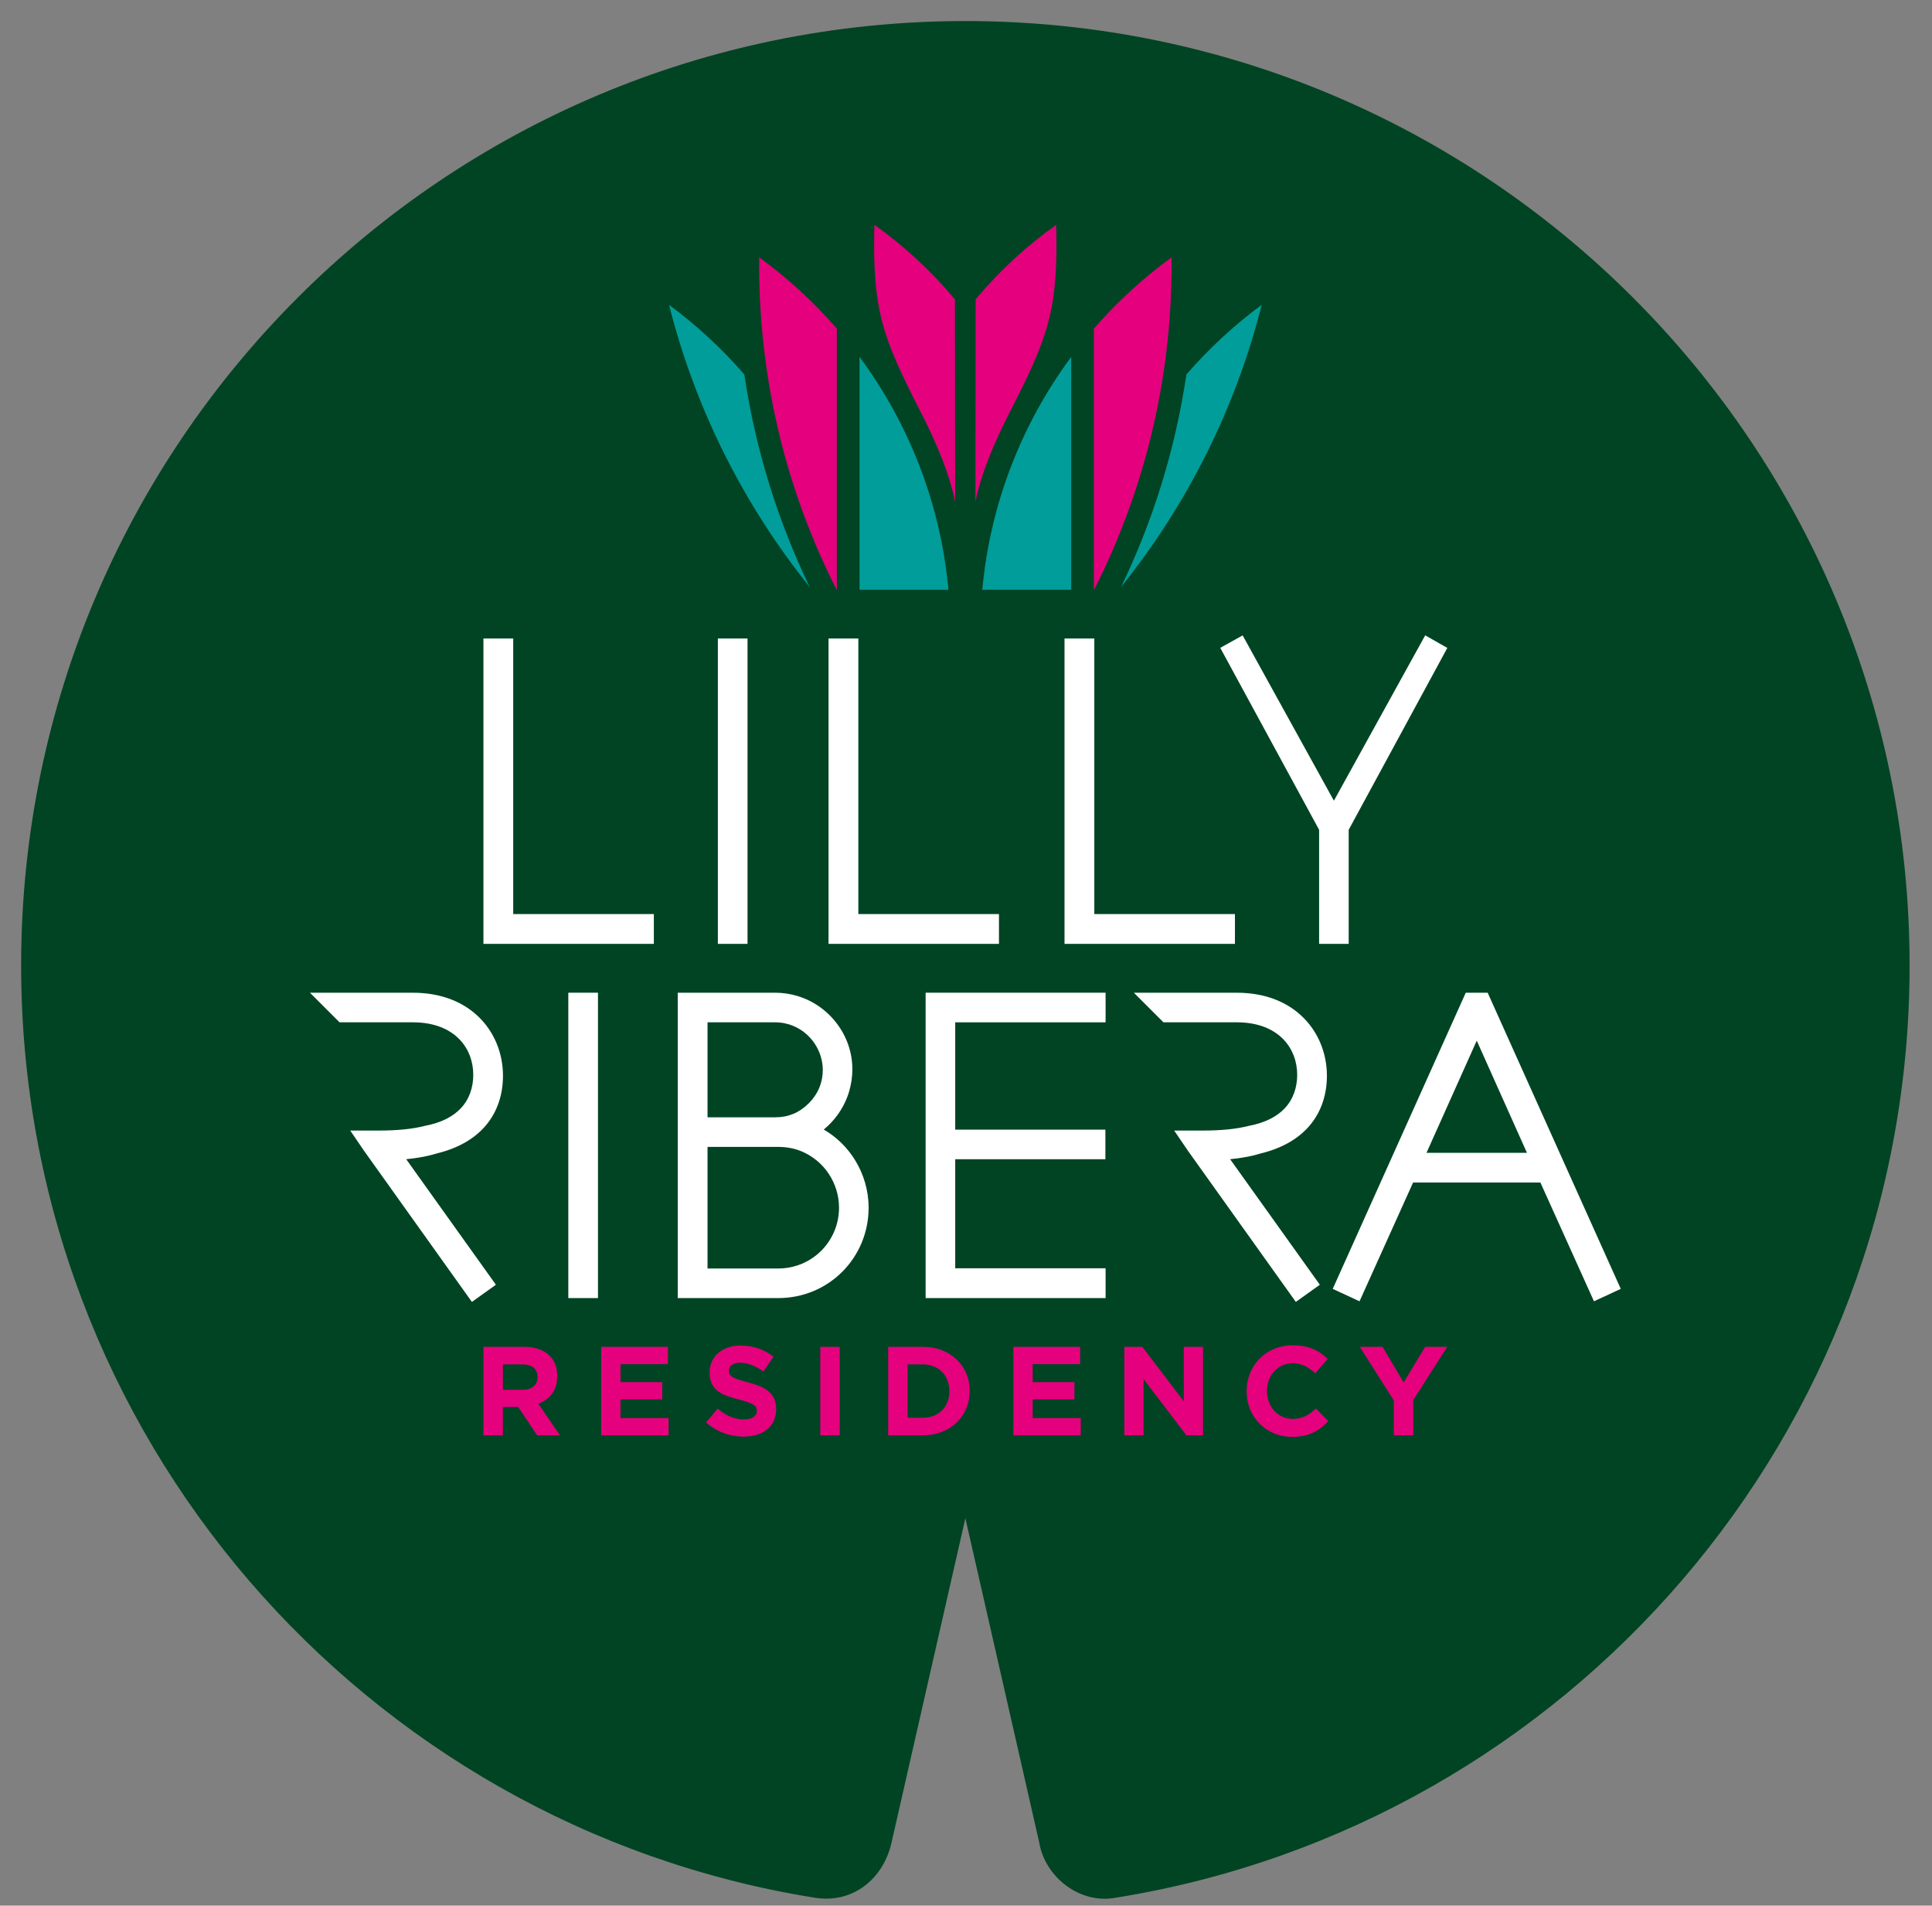 <?xml version="1.0" encoding="utf-8"?>
<!-- Generator: Adobe Illustrator 13.0.0, SVG Export Plug-In . SVG Version: 6.00 Build 14948)  -->
<!DOCTYPE svg PUBLIC "-//W3C//DTD SVG 1.1//EN" "http://www.w3.org/Graphics/SVG/1.1/DTD/svg11.dtd">
<svg version="1.1" id="Layer_1" xmlns="http://www.w3.org/2000/svg" xmlns:xlink="http://www.w3.org/1999/xlink" x="0px" y="0px"
	 width="290px" height="286px" viewBox="0 0 290 286" enable-background="new 0 0 290 286" xml:space="preserve">
<rect x="0" y="0" width="290" height="286" fill="#808080" stroke="none"/>
<g>
	<defs>
		<rect id="SVGID_1_" x="-20" y="-21" width="330" height="330"/>
	</defs>
	<clipPath id="SVGID_2_">
		<use xlink:href="#SVGID_1_"  overflow="visible"/>
	</clipPath>
	<path clip-path="url(#SVGID_2_)" fill-rule="evenodd" clip-rule="evenodd" fill="#004423" d="M144.905,3.159
		c78.276,0,141.732,63.456,141.732,141.732c0,70.428-51.376,128.836-118.691,139.844c-0.223,0.045-0.446,0.082-0.673,0.111
		c-5.252,0.877-10.395-3.134-11.272-8.282l-11.096-48.714l-11.055,48.57c-1.213,5.596-5.888,9.388-11.72,8.365v0.003
		C54.683,273.894,3.173,215.413,3.173,144.892C3.173,66.615,66.629,3.159,144.905,3.159"/>
	<path clip-path="url(#SVGID_2_)" fill-rule="evenodd" clip-rule="evenodd" fill="#E5007D" d="M131.252,33.748
		c4.497,3.193,8.562,6.955,12.087,11.182l0.032,30.419c-0.746-3.948-2.778-8.839-5.032-13.243
		C132.505,50.699,130.907,46.718,131.252,33.748"/>
	<path clip-path="url(#SVGID_2_)" fill-rule="evenodd" clip-rule="evenodd" fill="#009D9A" d="M100.425,45.749
		c4.143,3.061,7.934,6.57,11.303,10.455c1.671,11.271,5.025,21.991,9.806,31.896C111.693,75.842,104.392,61.459,100.425,45.749"/>
	<path clip-path="url(#SVGID_2_)" fill-rule="evenodd" clip-rule="evenodd" fill="#E5007D" d="M125.581,88.514
		c-7.438-14.655-11.631-31.234-11.631-48.793c0-0.366,0.01-0.729,0.014-1.093c4.277,3.116,8.186,6.708,11.649,10.696v39.19H125.581z
		"/>
	<path clip-path="url(#SVGID_2_)" fill-rule="evenodd" clip-rule="evenodd" fill="#009D9A" d="M129.02,88.514V53.569
		c7.366,9.949,12.146,21.928,13.346,34.945H129.02z"/>
	<path clip-path="url(#SVGID_2_)" fill-rule="evenodd" clip-rule="evenodd" fill="#E5007D" d="M158.533,33.748
		c-4.496,3.193-8.561,6.955-12.087,11.182l-0.032,30.419c0.746-3.948,2.779-8.839,5.031-13.243
		C157.28,50.699,158.879,46.718,158.533,33.748"/>
	<path clip-path="url(#SVGID_2_)" fill-rule="evenodd" clip-rule="evenodd" fill="#009D9A" d="M189.386,45.749
		c-4.144,3.061-7.935,6.57-11.303,10.455c-1.672,11.271-5.026,21.991-9.807,31.896C178.117,75.842,185.419,61.459,189.386,45.749"/>
	<path clip-path="url(#SVGID_2_)" fill-rule="evenodd" clip-rule="evenodd" fill="#E5007D" d="M164.229,88.514
		c7.438-14.655,11.632-31.234,11.632-48.793c0-0.366-0.011-0.729-0.015-1.093c-4.277,3.116-8.186,6.708-11.649,10.696v39.19H164.229
		z"/>
	<path clip-path="url(#SVGID_2_)" fill-rule="evenodd" clip-rule="evenodd" fill="#009D9A" d="M160.791,88.514V53.569
		c-7.367,9.949-12.147,21.928-13.346,34.945H160.791z"/>
	<path clip-path="url(#SVGID_2_)" fill="#E5007D" d="M217.245,202.132h-3.322l-3.228,5.335l-3.17-5.335h-3.416l5.106,8.049v5.239
		h2.923v-5.296L217.245,202.132z M199.386,213.274l-1.86-1.879c-0.345,0.319-0.687,0.592-1.031,0.826
		c-0.346,0.23-0.715,0.411-1.114,0.537c-0.396,0.127-0.845,0.193-1.348,0.193c-0.572-0.003-1.092-0.114-1.563-0.332
		c-0.472-0.219-0.877-0.52-1.219-0.902c-0.341-0.383-0.604-0.825-0.79-1.328c-0.188-0.503-0.279-1.041-0.282-1.613v-0.038
		c0.003-0.573,0.098-1.111,0.288-1.607c0.187-0.5,0.455-0.937,0.797-1.316c0.345-0.379,0.753-0.674,1.222-0.889
		c0.468-0.215,0.984-0.323,1.547-0.326c0.439,0,0.854,0.061,1.243,0.181c0.39,0.12,0.76,0.294,1.114,0.516
		c0.354,0.225,0.699,0.49,1.041,0.804l1.859-2.146c-0.408-0.408-0.856-0.766-1.351-1.072c-0.493-0.307-1.057-0.544-1.689-0.715
		c-0.636-0.174-1.366-0.26-2.198-0.263c-0.82,0.003-1.582,0.12-2.288,0.351c-0.709,0.231-1.345,0.557-1.914,0.981
		c-0.569,0.421-1.057,0.917-1.465,1.49c-0.405,0.569-0.715,1.199-0.934,1.885c-0.218,0.685-0.325,1.405-0.329,2.165v0.038
		c0.004,0.765,0.114,1.49,0.332,2.176c0.223,0.684,0.535,1.311,0.94,1.877c0.408,0.569,0.893,1.06,1.455,1.474
		c0.563,0.414,1.189,0.734,1.876,0.962c0.69,0.228,1.428,0.342,2.212,0.345c0.639,0,1.218-0.057,1.74-0.164
		c0.521-0.11,1-0.27,1.434-0.475c0.433-0.206,0.834-0.456,1.208-0.747C198.689,213.971,199.047,213.642,199.386,213.274z
		 M180.577,215.42v-13.288h-2.886v8.182l-6.227-8.182h-2.695v13.288h2.885v-8.447l6.436,8.447H180.577z M162.224,215.42v-2.601
		h-7.213v-2.791h6.265v-2.6h-6.265v-2.696h7.118v-2.601h-10.023v13.288H162.224z M142.504,208.814
		c-0.003,0.591-0.098,1.129-0.288,1.612c-0.192,0.484-0.465,0.901-0.816,1.254c-0.354,0.351-0.775,0.623-1.266,0.813
		s-1.035,0.285-1.636,0.288h-2.258v-8.011h2.258c0.601,0.003,1.146,0.102,1.636,0.295c0.49,0.192,0.911,0.468,1.266,0.825
		c0.351,0.354,0.624,0.778,0.816,1.266c0.19,0.49,0.285,1.028,0.288,1.62V208.814z M145.561,208.776v-0.038
		c-0.004-0.939-0.178-1.811-0.516-2.61c-0.339-0.801-0.823-1.5-1.449-2.095c-0.627-0.598-1.37-1.063-2.23-1.396
		c-0.864-0.332-1.82-0.5-2.867-0.506h-5.182v13.288h5.182c0.839-0.003,1.617-0.114,2.338-0.332c0.721-0.219,1.373-0.528,1.952-0.931
		c0.579-0.401,1.076-0.876,1.49-1.427c0.411-0.551,0.728-1.161,0.95-1.829C145.446,210.234,145.557,209.525,145.561,208.776z
		 M126.049,215.42v-13.288h-2.923v13.288H126.049z M116.504,211.49v-0.038c0-0.575-0.095-1.075-0.279-1.502
		c-0.187-0.425-0.458-0.788-0.816-1.096c-0.361-0.307-0.801-0.572-1.322-0.794c-0.522-0.225-1.124-0.42-1.797-0.594
		c-0.569-0.146-1.044-0.279-1.417-0.399c-0.374-0.12-0.664-0.243-0.876-0.366c-0.212-0.127-0.361-0.267-0.449-0.425
		c-0.085-0.154-0.126-0.341-0.124-0.557v-0.038c0-0.218,0.066-0.414,0.193-0.588c0.13-0.175,0.323-0.311,0.576-0.415
		c0.253-0.102,0.566-0.151,0.94-0.155c0.56,0.004,1.129,0.12,1.705,0.349c0.579,0.228,1.161,0.55,1.75,0.962l1.519-2.202
		c-0.674-0.544-1.424-0.963-2.246-1.25c-0.826-0.291-1.721-0.437-2.689-0.439c-0.681,0.003-1.307,0.098-1.873,0.287
		c-0.566,0.188-1.056,0.459-1.471,0.811c-0.414,0.351-0.734,0.774-0.962,1.266c-0.228,0.49-0.342,1.038-0.345,1.643v0.037
		c0.003,0.655,0.107,1.205,0.313,1.651c0.206,0.446,0.5,0.816,0.886,1.114c0.386,0.294,0.848,0.544,1.389,0.743
		c0.538,0.202,1.146,0.386,1.816,0.553c0.55,0.144,1.003,0.276,1.354,0.399c0.354,0.127,0.627,0.253,0.816,0.383
		c0.193,0.127,0.326,0.267,0.402,0.411c0.073,0.149,0.107,0.313,0.104,0.497v0.038c-0.003,0.393-0.174,0.698-0.509,0.917
		c-0.336,0.222-0.804,0.333-1.409,0.336c-0.506,0-0.983-0.066-1.436-0.2c-0.456-0.129-0.892-0.315-1.31-0.556
		c-0.418-0.241-0.823-0.525-1.222-0.857l-1.727,2.068c0.534,0.475,1.107,0.87,1.724,1.184c0.614,0.316,1.25,0.551,1.911,0.709
		c0.662,0.154,1.329,0.233,2.003,0.233c0.721,0,1.376-0.091,1.971-0.271s1.11-0.446,1.544-0.798c0.434-0.351,0.769-0.78,1.006-1.294
		C116.38,212.737,116.501,212.152,116.504,211.49z M100.354,215.42v-2.601H93.14v-2.791h6.264v-2.6H93.14v-2.696h7.119v-2.601
		H90.235v13.288H100.354z M80.69,206.707c0,0.376-0.089,0.706-0.263,0.983c-0.177,0.281-0.43,0.5-0.762,0.658
		c-0.335,0.155-0.737,0.235-1.215,0.238h-2.962v-3.816h2.905c0.478,0,0.886,0.069,1.228,0.212c0.344,0.143,0.607,0.354,0.791,0.636
		c0.183,0.282,0.278,0.634,0.278,1.051V206.707z M84.05,215.42l-3.246-4.745c0.566-0.21,1.063-0.501,1.49-0.87
		c0.424-0.371,0.756-0.826,0.993-1.367c0.24-0.541,0.36-1.167,0.364-1.883v-0.038c-0.003-0.914-0.206-1.698-0.604-2.351
		c-0.395-0.654-0.968-1.154-1.715-1.506c-0.747-0.348-1.645-0.525-2.692-0.528h-6.074v13.288h2.923v-4.252h2.297l2.848,4.252H84.05z
		"/>
	<polygon clip-path="url(#SVGID_2_)" fill="#FFFFFF" points="110.745,141.658 109.214,141.658 108.337,141.658 107.753,141.658 
		107.753,141.073 107.753,140.197 107.753,97.288 107.753,96.411 107.753,95.827 108.337,95.827 109.214,95.827 110.745,95.827 
		111.622,95.827 112.206,95.827 112.206,96.411 112.206,97.288 112.206,140.197 112.206,141.073 112.206,141.658 111.622,141.658 	
		"/>
	<polygon clip-path="url(#SVGID_2_)" fill="#FFFFFF" points="125.828,95.827 127.378,95.827 128.255,95.827 128.84,95.827 
		128.84,96.411 128.84,97.288 128.84,137.185 148.488,137.185 149.364,137.185 149.949,137.185 149.949,137.77 149.949,138.646 
		149.949,140.197 149.949,141.073 149.949,141.658 149.364,141.658 148.488,141.658 125.828,141.658 124.951,141.658 
		124.367,141.658 124.367,141.073 124.367,140.197 124.367,97.288 124.367,96.411 124.367,95.827 124.951,95.827 	"/>
	<polygon clip-path="url(#SVGID_2_)" fill="#FFFFFF" points="161.249,95.827 162.8,95.827 163.677,95.827 164.261,95.827 
		164.261,96.411 164.261,97.288 164.261,137.185 183.908,137.185 184.785,137.185 185.37,137.185 185.37,137.77 185.37,138.646 
		185.37,140.197 185.37,141.073 185.37,141.658 184.785,141.658 183.908,141.658 161.249,141.658 160.372,141.658 159.788,141.658 
		159.788,141.073 159.788,140.197 159.788,97.288 159.788,96.411 159.788,95.827 160.372,95.827 	"/>
	<polygon clip-path="url(#SVGID_2_)" fill="#FFFFFF" points="200.224,120.171 213.927,95.353 217.247,97.241 202.444,124.537 
		202.444,140.197 202.444,141.073 202.444,141.658 201.86,141.658 200.984,141.658 199.464,141.658 198.587,141.658 
		198.002,141.658 198.002,141.073 198.002,140.197 198.002,124.538 183.165,97.23 186.526,95.363 	"/>
	<polygon clip-path="url(#SVGID_2_)" fill="#FFFFFF" points="74.025,95.827 75.576,95.827 76.453,95.827 77.037,95.827 
		77.037,96.411 77.037,97.288 77.037,137.185 96.685,137.185 97.562,137.185 98.146,137.185 98.146,137.77 98.146,138.646 
		98.146,140.197 98.146,141.073 98.146,141.658 97.562,141.658 96.685,141.658 74.025,141.658 73.148,141.658 72.564,141.658 
		72.564,141.073 72.564,140.197 72.564,97.288 72.564,96.411 72.564,95.827 73.148,95.827 	"/>
	<path clip-path="url(#SVGID_2_)" fill="#FFFFFF" d="M189.271,173.102c-0.81,0.249-1.689,0.453-2.634,0.612
		c-0.634,0.107-1.299,0.192-1.992,0.259l12.62,17.659v-0.001l0.508,0.709l0.34,0.475l-0.477,0.341l-0.714,0.511l-1.23,0.88
		l-0.709,0.508l-0.474,0.339l-0.34-0.476l-0.51-0.714l-15.007-21.02l-0.31-0.434l-0.006-0.01l-1.466-2.15l-0.621-0.912h1.104h3.107
		c1.425,0,2.717-0.06,3.871-0.176c1.157-0.117,2.19-0.293,3.094-0.524l0.037-0.01c2.509-0.475,4.241-1.425,5.377-2.629
		c1.334-1.415,1.861-3.204,1.874-4.993h-0.002v-0.061c0-1.96-0.691-3.909-2.14-5.37c-1.463-1.475-3.714-2.463-6.824-2.485h-0.104
		v0.002h-10.76h-0.242l-0.171-0.171l-3.273-3.274l-0.997-0.998h1.411h0.876h13.156c4.166,0,7.37,1.331,9.614,3.376
		c2.599,2.365,3.898,5.684,3.916,9.001c0.014,2.68-0.729,5.367-2.593,7.563C195.008,170.782,192.643,172.275,189.271,173.102"/>
	<polygon clip-path="url(#SVGID_2_)" fill-rule="evenodd" clip-rule="evenodd" fill="#FFFFFF" points="88.297,194.819 
		86.767,194.819 85.889,194.819 85.305,194.819 85.305,194.235 85.305,193.358 85.305,150.449 85.305,149.572 85.305,148.988 
		85.889,148.988 86.767,148.988 88.297,148.988 89.173,148.988 89.758,148.988 89.758,149.572 89.758,150.449 89.758,193.358 
		89.758,194.235 89.758,194.819 89.173,194.819 	"/>
	<path clip-path="url(#SVGID_2_)" fill-rule="evenodd" clip-rule="evenodd" fill="#FFFFFF" d="M106.203,172.13v18.247h10.613
		c2.527,0,4.81-1.019,6.458-2.666c1.647-1.649,2.666-3.931,2.666-6.458c0-1.844-0.558-3.606-1.543-5.085
		c-0.981-1.474-2.389-2.666-4.091-3.374c-0.53-0.221-1.087-0.388-1.667-0.498c-0.579-0.11-1.188-0.166-1.824-0.166H106.203z
		 M116.347,153.432h-10.144v14.255h10.144c0.502,0,0.982-0.044,1.435-0.129c0.452-0.086,0.887-0.216,1.301-0.388
		c0.832-0.345,1.627-0.897,2.303-1.573h0.002c0.675-0.674,1.227-1.471,1.574-2.306c0.37-0.889,0.542-1.801,0.542-2.692
		c0-1.434-0.443-2.815-1.217-3.974c-0.775-1.161-1.884-2.104-3.213-2.655C118.245,153.625,117.326,153.432,116.347,153.432z
		 M123.648,169.524c1.932,1.121,3.529,2.7,4.68,4.555c1.315,2.119,2.055,4.602,2.055,7.174c0,3.765-1.503,7.165-3.957,9.618
		c-2.441,2.442-5.825,3.948-9.61,3.948H103.19h-0.876h-0.584v-0.584v-0.877v-42.909v-0.877v-0.584h0.584h0.876h13.156
		c1.151,0,2.265,0.17,3.316,0.482c2.4,0.715,4.469,2.188,5.939,4.122c1.472,1.936,2.342,4.336,2.342,6.899
		c0,1.094-0.159,2.223-0.497,3.356c-0.374,1.253-0.972,2.442-1.746,3.504C125.112,168.16,124.42,168.894,123.648,169.524z"/>
	<polygon clip-path="url(#SVGID_2_)" fill-rule="evenodd" clip-rule="evenodd" fill="#FFFFFF" points="164.491,194.819 
		140.401,194.819 139.524,194.819 138.94,194.819 138.94,194.235 138.94,193.358 138.94,150.449 138.94,149.572 138.94,148.988 
		139.524,148.988 140.401,148.988 164.491,148.988 165.368,148.988 165.953,148.988 165.953,149.572 165.953,150.449 
		165.953,151.971 165.953,152.848 165.953,153.432 165.368,153.432 164.491,153.432 143.383,153.432 143.383,169.538 
		164.462,169.538 165.339,169.538 165.923,169.538 165.923,170.122 165.923,170.998 165.923,172.52 165.923,173.396 165.923,173.98 
		165.339,173.98 164.462,173.98 143.383,173.98 143.383,190.347 164.491,190.347 165.368,190.347 165.953,190.347 165.953,190.932 
		165.953,191.808 165.953,193.358 165.953,194.235 165.953,194.819 165.368,194.819 	"/>
	<path clip-path="url(#SVGID_2_)" fill-rule="evenodd" clip-rule="evenodd" fill="#FFFFFF" d="M221.665,156.184l-7.543,16.836H229.2
		L221.665,156.184z M200.637,192.125l18.989-42.269v-0.003l0.233-0.521l0.156-0.345h0.377h0.563h1.411h0.563h0.377l0.155,0.348
		l0.234,0.521l18.997,42.267l0.001-0.001l0.354,0.787l0.237,0.526l-0.524,0.243l-0.785,0.364l-1.381,0.64l-0.8,0.372l-0.534,0.248
		l-0.243-0.538l-0.363-0.806l-7.436-16.487h-19.106l-7.436,16.487l-0.362,0.806l-0.242,0.538l-0.535-0.248l-0.801-0.372l-1.381-0.64
		l-0.784-0.364l-0.522-0.242l0.234-0.524L200.637,192.125z"/>
	<path clip-path="url(#SVGID_2_)" fill-rule="evenodd" clip-rule="evenodd" fill="#FFFFFF" d="M65.597,173.102
		c-0.81,0.249-1.689,0.453-2.635,0.612c-0.633,0.107-1.298,0.192-1.992,0.259l12.62,17.659v-0.001l0.508,0.709l0.34,0.475
		l-0.477,0.341l-0.713,0.511l-1.23,0.88l-0.709,0.508l-0.474,0.339l-0.34-0.476l-0.51-0.714l-15.006-21.02l-0.31-0.434l-0.007-0.01
		l-1.465-2.15l-0.622-0.912h1.104h3.107c1.425,0,2.717-0.06,3.871-0.176c1.158-0.117,2.19-0.293,3.095-0.524l0.037-0.01
		c2.509-0.475,4.241-1.425,5.377-2.629c1.334-1.415,1.861-3.204,1.874-4.993h-0.002v-0.061c0-1.96-0.69-3.909-2.139-5.37
		c-1.463-1.475-3.714-2.463-6.824-2.485h-0.105v0.002H51.209h-0.242l-0.171-0.171l-3.274-3.274l-0.997-0.998h1.411h0.876h13.156
		c4.167,0,7.371,1.331,9.615,3.376c2.598,2.365,3.898,5.684,3.916,9.001c0.014,2.68-0.729,5.367-2.593,7.563
		C71.334,170.782,68.968,172.275,65.597,173.102"/>
</g>
</svg>
